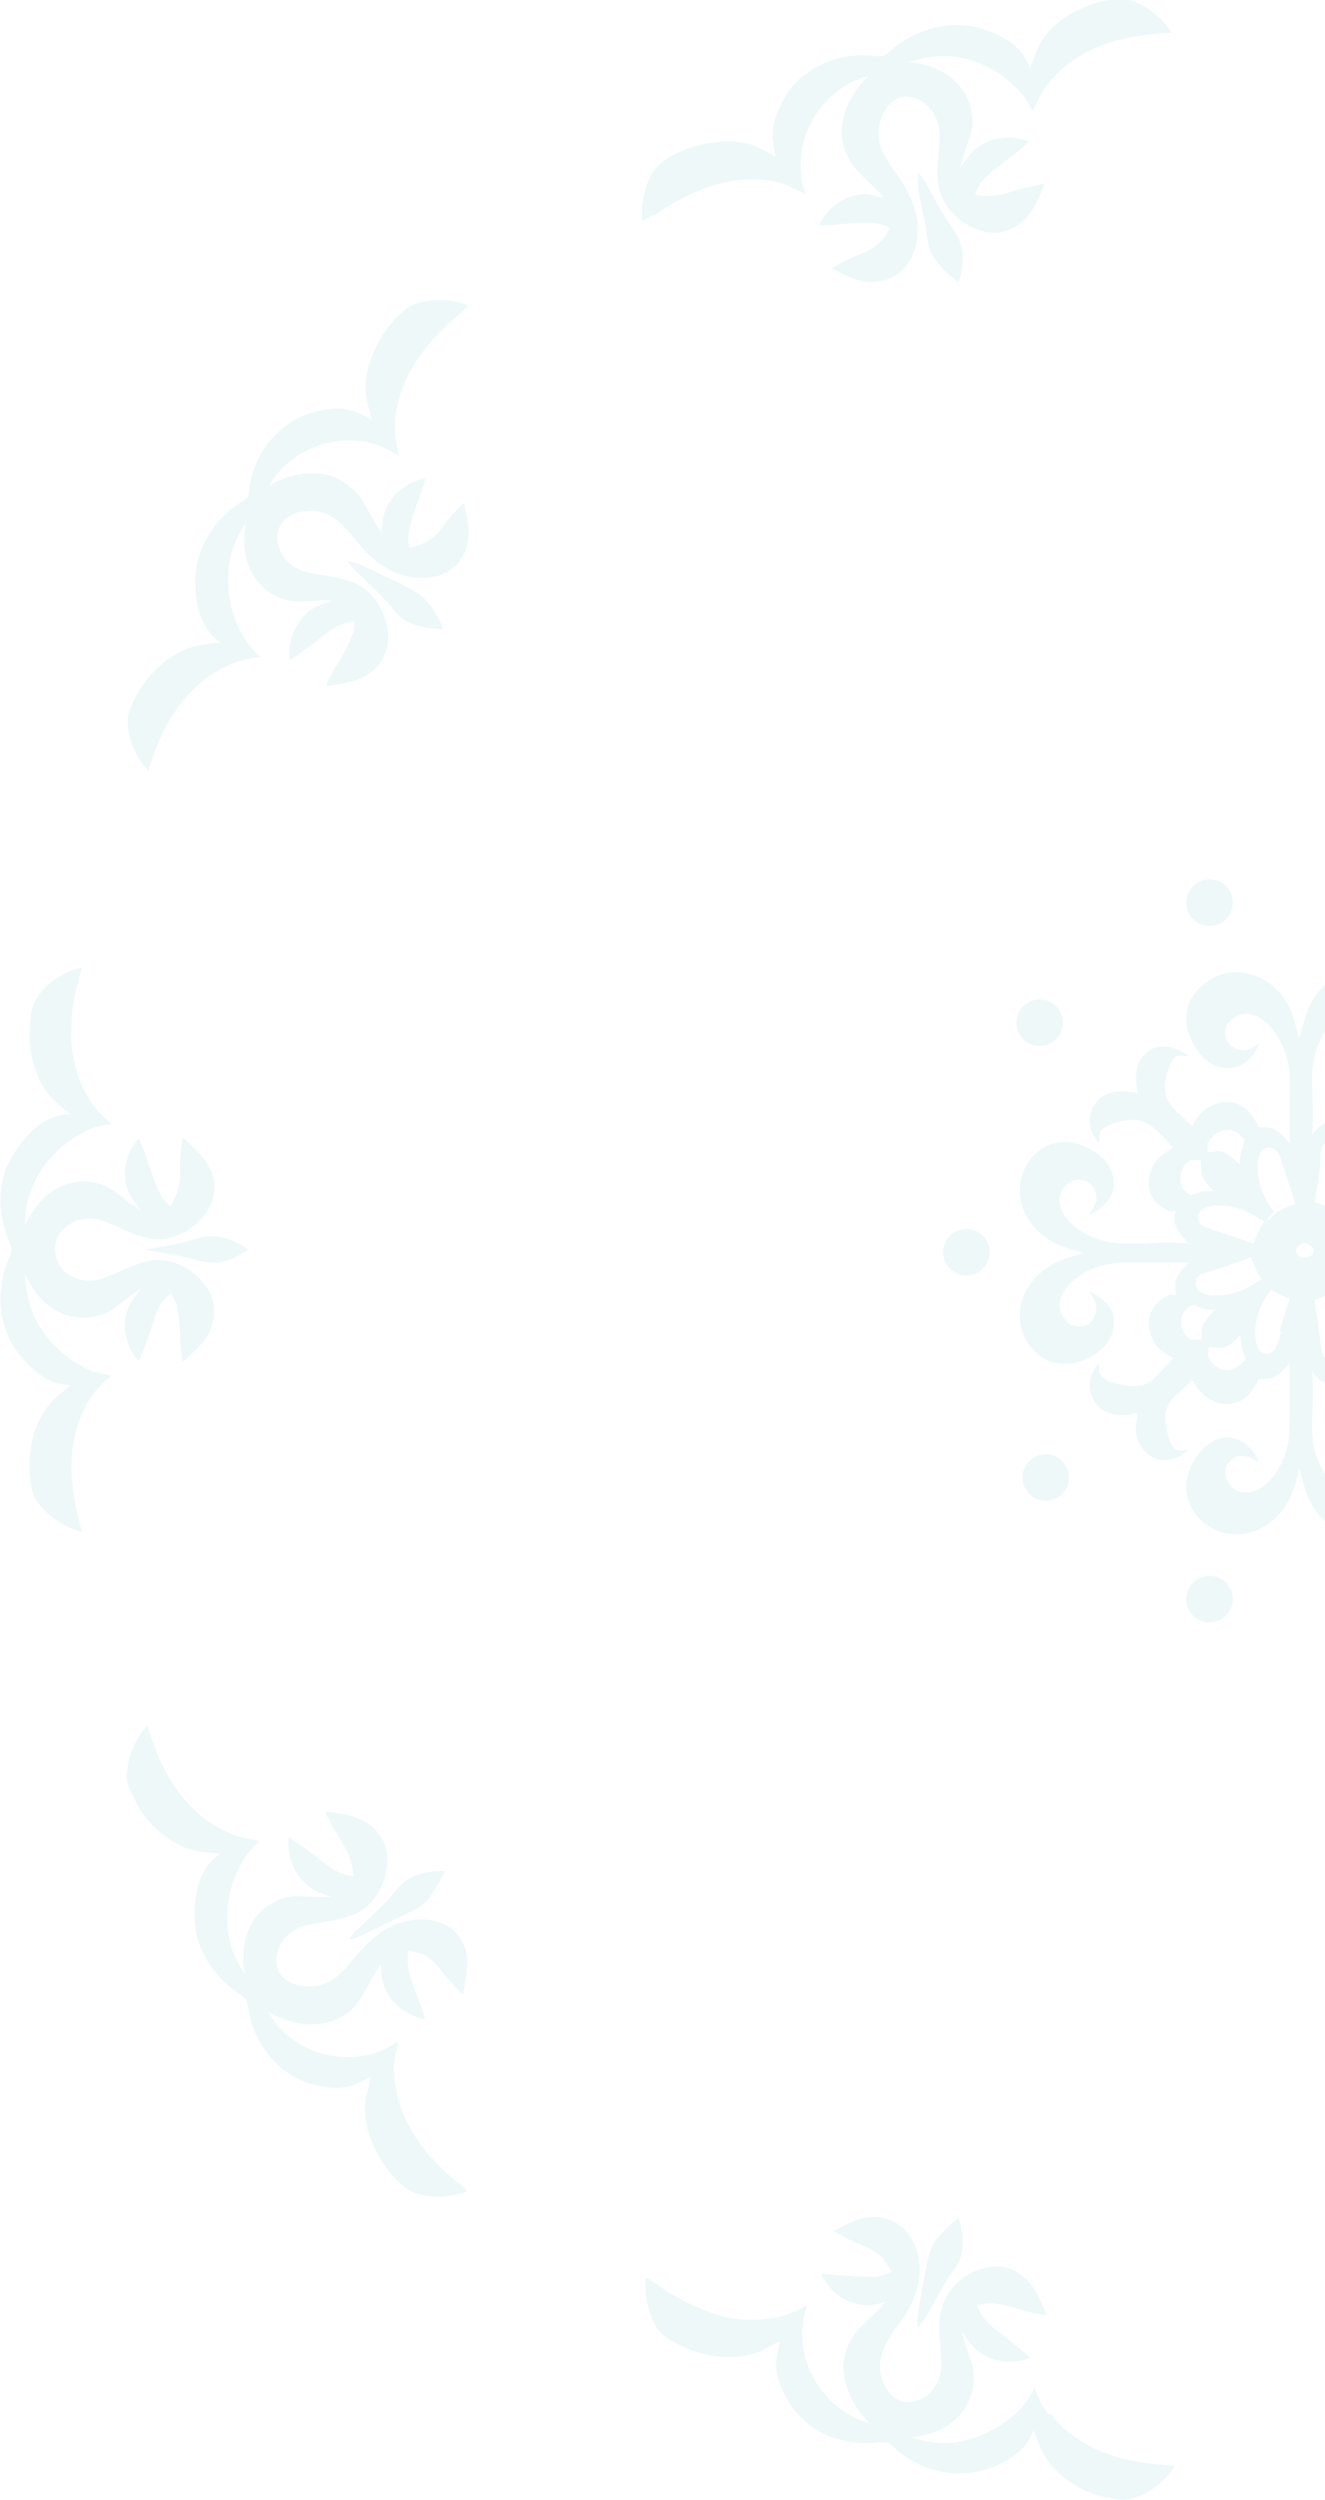 <?xml version="1.0" encoding="UTF-8"?> <svg xmlns="http://www.w3.org/2000/svg" width="385" height="726" viewBox="0 0 385 726" fill="none"><g clip-path="url(#clip0_262_767)"><g opacity="0.2"><path d="M190.127 62.651C192.632 60.646 195.387 59.142 198.143 57.639C203.904 54.632 210.417 52.376 217.181 52.126C220.688 52.126 224.195 52.126 227.451 53.379C229.705 54.13 231.96 55.383 233.964 56.386C233.463 54.13 232.711 52.126 232.711 49.87C232.461 45.359 233.212 40.598 235.216 36.588C238.473 29.571 244.735 24.058 252.25 22.053C248.493 25.812 245.487 30.574 244.735 36.087C243.984 40.848 245.737 45.61 248.743 49.118C251.248 52.126 254.505 54.381 256.759 57.388C255.006 57.138 253.503 56.636 251.749 56.386C248.242 56.386 244.986 57.639 242.23 59.894C240.477 61.398 238.974 63.403 237.972 65.407C241.98 65.407 245.988 64.906 249.996 64.656C253.002 64.656 255.757 64.656 258.513 66.159C257.761 67.914 256.759 69.417 255.256 70.67C253.252 72.675 250.497 73.677 247.741 74.68C245.737 75.682 243.483 76.685 241.729 77.938C245.236 79.692 248.994 81.947 253.002 81.947C257.01 81.947 261.268 80.193 263.523 76.935C266.529 72.675 267.28 67.412 266.278 62.4C265.276 58.391 263.523 54.882 261.268 51.624C259.264 48.617 256.759 45.61 255.757 42.101C254.505 37.841 255.757 32.829 259.014 29.822C261.018 27.817 264.024 27.566 266.529 28.819C270.787 30.574 273.042 35.084 273.042 39.345C273.042 44.607 271.539 50.121 273.042 55.383C274.795 61.648 280.556 66.159 286.819 67.412C290.576 68.164 294.584 66.66 297.34 64.154C300.346 61.398 301.849 57.388 303.602 53.379C300.847 53.88 298.342 54.381 295.837 55.133C293.081 55.885 290.326 56.887 287.57 56.887C286.067 56.887 284.815 56.887 283.312 56.386C284.063 54.882 284.564 53.379 285.566 52.376C287.57 50.121 290.326 48.366 292.58 46.362C294.835 44.607 297.089 43.104 298.843 41.099C295.336 39.595 291.328 39.595 287.57 40.848C285.566 41.6 283.562 42.853 282.059 44.607C281.057 45.86 280.056 47.364 279.054 48.617C279.805 45.359 281.057 42.101 282.059 38.843C283.813 32.829 281.057 26.063 276.048 22.304C272.541 19.798 268.282 18.294 264.024 18.043C267.28 17.041 270.787 16.289 274.044 16.289C282.56 16.289 290.576 20.299 296.338 26.564C297.841 28.318 299.093 30.323 300.095 32.328C301.348 29.571 302.6 26.814 304.354 24.559C309.113 18.294 316.127 14.284 323.392 12.029C328.903 10.525 334.664 9.773 340.425 9.523C337.67 5.012 333.161 1.503 328.151 -0C325.897 -0.752 323.392 -0 320.887 0.25C316.378 1.253 311.869 3.258 308.111 6.014C305.356 8.27 302.851 10.776 301.598 14.034C300.596 16.038 300.095 17.793 299.344 19.798C298.592 18.043 297.841 16.54 296.588 15.036C294.584 12.53 291.829 11.026 289.073 9.773C285.817 8.27 282.059 7.267 278.302 7.267C271.038 7.267 264.024 10.024 258.763 14.786C258.012 15.287 257.511 15.788 256.759 16.289C256.008 16.289 255.006 16.289 254.254 16.289C246.489 15.287 238.222 17.542 232.21 23.055C229.204 25.812 227.2 29.32 225.697 33.08C224.696 35.586 224.195 38.342 224.696 41.099C224.696 42.603 225.197 44.106 225.447 45.61C223.443 44.607 221.69 43.354 219.686 42.603C217.181 41.349 214.425 41.099 211.67 41.099C205.908 41.099 200.397 42.603 195.387 45.109C192.882 46.612 190.377 48.366 189.125 50.873C187.121 54.882 186.119 59.644 186.62 64.154C187.622 63.653 188.624 63.152 189.626 62.4L190.127 62.651Z" fill="#ACDAE2"></path><path d="M269.036 53.128C268.535 52.125 267.783 51.123 266.781 50.121C266.781 51.624 266.781 53.128 266.781 54.381C267.533 59.393 268.785 64.405 269.537 69.668C269.787 71.923 270.539 73.928 272.042 75.682C273.795 78.188 276.05 80.193 278.555 81.947C279.557 78.94 280.058 75.432 279.557 72.424C279.056 69.918 277.803 67.663 276.3 65.658C273.545 61.648 271.29 57.388 269.036 53.128Z" fill="#ACDAE2"></path><path d="M49.85 208.252C53.858 201.736 59.619 195.972 66.883 192.965C69.639 191.712 72.645 191.211 75.651 190.71C73.897 189.206 72.394 187.452 71.142 185.447C66.633 178.43 65.13 169.408 67.134 161.138C67.885 157.88 69.639 154.623 71.392 151.866C70.641 156.126 70.641 160.637 72.394 164.647C74.649 170.411 80.41 174.671 86.673 174.671C89.929 174.671 93.436 174.17 96.693 174.42C95.19 174.922 93.436 175.423 91.933 176.175C89.929 177.177 88.176 178.681 86.923 180.685C84.669 183.943 83.667 187.702 84.168 191.712C86.673 190.208 88.677 188.705 90.931 186.951C93.436 185.196 95.691 182.941 98.446 181.688C99.949 180.936 101.452 180.685 102.955 180.435C102.955 181.938 102.955 183.191 102.204 184.695C101.452 187.452 99.699 189.707 98.446 192.213C96.943 194.469 95.691 196.724 94.689 199.23C98.697 198.729 102.955 198.228 106.713 195.972C109.969 193.967 112.224 190.459 112.725 186.7C113.226 180.435 110.22 173.669 104.709 170.16C99.949 167.403 94.438 167.403 89.178 166.15C84.919 165.148 81.162 161.64 80.661 157.129C80.16 154.623 81.412 151.615 83.667 150.112C87.424 147.856 92.685 147.606 96.442 150.112C99.699 152.117 101.953 155.124 104.208 157.88C106.713 160.888 109.719 163.644 113.476 165.649C117.985 167.905 123.496 168.656 128.255 166.902C132.013 165.399 135.019 162.141 135.77 158.131C136.772 154.121 135.77 150.112 134.768 146.102C133.015 147.606 131.512 149.36 130.009 151.114C128.255 153.37 126.752 155.876 124.247 157.129C122.744 158.131 120.74 158.632 118.987 158.883C118.235 156.126 118.987 153.119 119.738 150.362C120.991 146.603 122.494 142.844 123.746 138.835C121.492 139.336 119.237 140.088 117.233 141.591C114.478 143.596 112.224 146.353 111.472 149.861C110.971 151.615 110.971 153.37 110.971 154.873C108.717 151.866 107.214 148.107 104.959 144.849C102.204 141.09 97.945 138.083 93.436 137.582C88.176 136.83 82.665 138.333 78.156 141.09C81.913 134.324 88.927 129.813 96.442 128.309C100.951 127.557 105.711 127.808 109.969 129.312C111.973 130.063 113.977 131.316 115.981 132.319C115.48 130.063 114.729 127.557 114.729 125.051C114.729 121.543 115.229 118.034 116.231 114.777C118.235 108.261 121.993 102.748 126.502 97.736C128.756 95.48 131.011 93.225 133.516 91.22C134.518 90.468 135.269 89.716 136.021 88.714C131.762 86.96 127.003 86.709 122.494 87.711C119.488 88.213 117.233 90.217 115.229 92.222C111.222 96.232 108.466 101.495 106.963 107.008C106.212 109.764 105.961 112.521 106.462 115.278C106.713 117.533 107.464 119.538 107.965 121.793C106.462 121.042 105.21 120.29 103.707 119.789C101.202 118.786 98.446 118.285 95.941 118.786C91.933 119.287 87.925 120.29 84.669 122.545C77.905 126.806 73.396 134.073 72.394 142.092C72.394 142.844 72.394 143.847 71.643 144.598C71.142 145.35 70.39 145.601 69.639 146.102C63.627 149.861 59.118 156.126 57.364 163.143C56.613 166.652 56.362 170.411 57.114 174.17C57.615 177.177 58.617 180.435 60.37 182.941C61.373 184.444 62.876 185.697 64.128 186.7C62.124 186.7 59.87 186.951 57.865 187.452C54.359 187.953 51.353 189.707 48.347 191.712C44.589 194.719 41.583 198.228 39.329 202.488C38.327 204.743 37.074 206.999 37.074 209.254C37.074 214.517 39.329 219.78 43.086 223.789C44.84 218.276 46.844 213.013 49.85 208.001V208.252Z" fill="#ACDAE2"></path><path d="M119.236 170.912C114.476 168.656 109.967 166.401 105.208 164.146C103.955 163.644 102.452 163.143 100.949 162.893C101.701 163.895 102.452 164.897 103.204 165.649C106.711 169.158 110.218 172.165 113.474 175.924C114.977 177.929 116.731 179.934 119.236 180.936C122.242 182.189 125.498 182.69 128.754 182.69C127.752 179.934 126.249 177.177 124.246 174.922C122.993 173.167 120.989 171.914 118.985 170.912H119.236Z" fill="#ACDAE2"></path><path d="M304.857 701.19C302.853 698.935 301.6 696.178 300.598 693.421C299.596 695.426 298.344 697.431 296.841 699.185C291.079 705.2 282.813 709.21 274.546 709.46C271.039 709.46 267.783 708.708 264.527 707.706C268.785 707.455 273.043 706.202 276.55 703.446C281.56 699.687 284.065 692.92 282.562 686.906C281.56 683.648 280.308 680.641 279.556 677.132C280.558 678.385 281.31 679.889 282.562 681.142C284.065 682.896 286.069 684.149 288.073 684.901C291.58 686.154 295.839 686.154 299.346 684.65C297.342 682.646 295.087 681.142 293.083 679.388C290.578 677.383 288.073 675.879 286.069 673.373C285.067 672.12 284.316 670.616 283.815 669.363C285.318 669.113 286.57 668.862 288.073 668.862C290.829 668.862 293.584 669.865 296.34 670.616C298.845 671.368 301.6 672.12 304.105 672.371C302.602 668.612 301.099 664.602 297.843 661.595C295.087 658.838 291.079 657.585 287.322 658.337C281.059 659.339 275.298 664.101 273.544 670.366C272.041 675.629 273.544 680.891 273.544 686.405C273.544 690.665 271.29 695.426 267.032 696.93C264.527 697.932 261.521 697.682 259.517 695.928C256.26 692.92 254.757 687.908 256.26 683.648C257.262 680.139 259.517 677.132 261.771 674.125C264.026 670.867 266.03 667.108 266.781 663.349C267.783 658.337 267.032 652.824 264.026 648.814C261.771 645.556 257.513 643.551 253.505 643.802C249.497 643.802 245.739 646.057 242.232 647.812C244.236 649.065 246.24 650.067 248.244 651.069C250.749 652.072 253.505 653.074 255.759 655.079C257.262 656.332 258.014 658.086 259.016 659.59C256.511 661.094 253.505 661.344 250.499 661.093C246.491 661.093 242.483 660.342 238.475 660.342C239.727 662.347 240.98 664.351 242.733 665.855C245.238 668.11 248.745 669.363 252.252 669.363C254.006 669.363 255.759 668.862 257.262 668.361C255.008 671.368 251.751 673.874 249.246 676.631C246.24 680.139 244.487 685.152 245.238 689.662C245.99 694.925 248.745 699.937 252.753 703.696C245.238 701.691 238.976 696.178 235.719 689.161C233.715 684.901 232.713 680.39 233.214 675.879C233.214 673.624 233.966 671.368 234.467 669.363C232.463 670.616 230.208 671.619 227.954 672.371C224.697 673.373 221.19 673.624 217.683 673.624C210.92 673.624 204.407 671.118 198.646 668.11C195.89 666.607 193.135 665.103 190.63 663.098C189.628 662.347 188.626 661.845 187.624 661.344C187.123 665.855 188.125 670.617 190.129 674.626C191.381 677.383 193.886 679.137 196.391 680.39C201.401 683.147 206.912 684.65 212.674 684.4C215.429 684.4 218.184 683.898 220.689 682.896C222.693 681.894 224.447 680.891 226.451 679.889C226.451 681.392 225.95 682.896 225.699 684.4C225.198 687.156 225.699 689.913 226.701 692.419C228.204 696.178 230.208 699.687 233.214 702.443C238.976 707.956 247.242 710.212 255.258 709.21C256.01 709.21 257.012 709.21 257.763 709.21C258.515 709.46 259.016 710.212 259.767 710.713C265.028 715.475 272.041 718.482 279.306 718.231C283.063 718.231 286.57 717.229 290.077 715.725C292.833 714.472 295.588 712.718 297.592 710.463C298.845 708.959 299.596 707.455 300.348 705.701C301.099 707.706 301.851 709.711 302.602 711.465C304.105 714.723 306.61 717.229 309.115 719.484C312.873 722.241 317.131 724.496 321.891 725.248C324.145 725.749 326.65 726.251 329.155 725.499C334.165 723.995 338.674 720.487 341.429 715.976C335.668 715.725 329.906 714.973 324.396 713.47C317.131 711.214 309.867 707.205 305.358 700.94L304.857 701.19Z" fill="#ACDAE2"></path><path d="M276.301 660.342C277.804 658.337 279.307 656.081 279.557 653.575C280.058 650.317 279.557 647.059 278.555 644.052C276.05 645.806 274.046 648.062 272.042 650.317C270.79 652.072 270.038 654.327 269.537 656.332C268.535 661.344 267.533 666.356 266.782 671.619C266.531 673.122 266.531 674.626 266.782 675.879C267.533 674.877 268.285 673.874 269.036 672.872C271.541 668.611 273.545 664.351 276.301 660.342Z" fill="#ACDAE2"></path><path d="M133.266 634.028C130.761 632.023 128.506 630.018 126.252 627.512C121.743 622.751 117.985 616.987 115.981 610.471C114.979 607.214 114.479 603.705 114.479 600.197C114.479 597.691 115.23 595.435 115.731 592.929C113.727 593.932 111.723 595.185 109.719 595.936C105.461 597.44 100.701 597.691 96.192 596.939C88.677 595.686 81.663 590.924 77.906 584.158C82.415 586.915 87.926 588.418 93.186 587.666C97.946 587.165 102.204 584.409 104.709 580.399C106.964 577.141 108.216 573.633 110.721 570.375C110.721 572.129 110.721 573.883 111.222 575.387C111.974 578.645 114.228 581.652 116.983 583.657C118.987 584.91 121.242 585.912 123.496 586.413C122.494 582.404 120.741 578.645 119.488 574.886C118.737 572.129 117.985 569.122 118.737 566.365C120.49 566.866 122.494 567.117 123.997 568.119C126.502 569.623 128.005 572.129 129.759 574.134C131.262 575.888 132.765 577.642 134.518 579.146C135.27 575.136 136.272 571.127 135.52 567.117C134.769 563.107 131.763 559.599 128.005 558.346C123.246 556.592 117.735 557.343 113.226 559.599C109.719 561.353 106.713 564.36 103.958 567.367C101.703 570.124 99.449 573.131 96.192 575.136C92.435 577.392 87.174 577.392 83.417 575.136C81.162 573.633 79.91 570.876 80.411 568.119C80.912 563.608 84.669 560.1 88.928 559.098C93.938 557.845 99.699 557.845 104.459 555.088C109.97 551.83 112.976 545.064 112.475 538.548C112.224 534.789 109.719 531.28 106.463 529.276C102.956 527.02 98.697 526.519 94.439 526.018C95.441 528.524 96.944 530.779 98.196 533.035C99.699 535.541 101.202 537.796 101.954 540.553C102.455 542.056 102.455 543.309 102.705 544.813C101.202 544.813 99.699 544.312 98.196 543.56C95.441 542.307 93.186 540.052 90.681 538.297C88.427 536.543 86.423 535.04 83.918 533.536C83.417 537.295 84.419 541.305 86.673 544.563C87.926 546.317 89.679 548.071 91.683 549.073C93.186 549.825 94.689 550.326 96.443 550.828C93.186 550.828 89.679 550.828 86.423 550.577C80.16 550.577 74.399 554.837 72.144 560.601C70.391 564.611 70.391 569.122 71.142 573.382C69.389 570.375 67.635 567.367 66.884 564.11C64.88 555.84 66.383 547.069 70.892 539.801C72.144 537.796 73.647 536.293 75.401 534.538C72.395 534.037 69.389 533.536 66.633 532.283C59.369 529.276 53.608 523.512 49.6 516.996C46.594 512.235 44.59 506.721 42.836 501.208C39.079 504.967 37.075 510.23 36.824 515.743C36.824 518.249 38.077 520.505 39.079 522.509C41.083 526.77 44.339 530.529 48.097 533.285C50.852 535.29 54.109 537.044 57.615 537.546C59.62 538.047 61.874 538.047 63.878 538.297C62.375 539.55 61.123 540.553 60.12 542.056C58.367 544.563 57.365 547.57 56.864 550.828C56.363 554.336 56.363 558.346 57.114 561.854C58.868 568.871 63.377 574.886 69.389 578.895C70.14 579.396 70.892 579.898 71.393 580.399C71.894 581.151 71.894 582.153 72.144 582.905C73.146 590.674 77.655 598.192 84.419 602.452C87.926 604.707 91.683 605.71 95.691 606.211C98.447 606.462 101.202 606.211 103.457 605.209C104.96 604.457 106.212 603.705 107.715 603.204C107.214 605.459 106.713 607.464 106.212 609.72C105.711 612.476 106.212 615.233 106.713 617.99C108.216 623.503 110.972 628.515 114.979 632.775C116.983 634.78 119.238 636.785 122.244 637.286C126.753 638.288 131.512 638.038 135.771 636.284C135.019 635.281 134.268 634.529 133.266 633.778V634.028Z" fill="#ACDAE2"></path><path d="M101.203 563.107C102.706 563.107 103.959 562.355 105.462 561.854C110.221 559.599 114.73 557.343 119.489 555.088C121.493 554.086 123.497 552.833 124.75 551.078C126.503 548.572 128.006 546.066 129.259 543.31C126.002 543.31 122.746 543.56 119.74 545.064C117.485 546.066 115.732 548.071 113.979 550.076C110.973 553.835 107.215 557.093 103.708 560.351C102.706 561.102 102.205 562.105 101.454 563.107H101.203Z" fill="#ACDAE2"></path><path d="M20.791 428.031C20.541 420.263 22.044 412.494 26.302 405.978C27.805 403.472 30.06 401.467 32.314 399.462C30.06 398.961 27.805 398.711 25.801 397.708C18.036 394.2 11.774 387.684 9.018 379.915C7.766 376.658 7.515 373.149 7.265 369.891C9.018 373.901 11.523 377.409 15.28 379.915C20.291 383.424 27.555 383.674 32.815 380.166C35.571 378.161 38.076 375.906 41.082 374.151C40.08 375.405 39.078 376.908 38.076 378.161C36.823 380.166 36.322 382.421 36.322 384.677C36.322 388.436 37.575 392.446 40.33 395.202C41.583 392.696 42.334 390.19 43.336 387.434C44.338 384.677 45.09 381.419 46.593 378.913C47.344 377.66 48.597 376.407 49.599 375.405C50.35 376.658 51.102 377.911 51.352 379.164C52.104 381.92 52.104 384.677 52.354 387.434C52.354 390.19 52.605 392.696 53.106 395.453C56.112 392.696 59.619 389.94 61.122 386.18C62.625 382.672 62.625 378.412 60.871 375.154C57.865 369.641 51.603 365.631 45.09 365.882C39.829 366.383 35.07 369.39 30.06 371.144C26.052 372.648 20.791 371.896 18.036 368.388C16.784 366.884 16.032 364.879 16.032 362.874C16.032 360.869 16.533 358.865 18.036 357.361C21.042 353.853 26.052 353.101 30.06 354.604C35.07 356.359 39.579 359.366 45.09 359.867C51.603 360.118 57.865 356.108 60.871 350.595C62.625 347.337 62.875 343.077 61.122 339.568C59.368 335.809 56.112 333.052 53.106 330.296C52.605 333.052 52.354 335.558 52.354 338.315C52.354 341.072 52.354 344.079 51.352 346.585C50.851 347.838 50.1 349.342 49.599 350.344C48.346 349.342 47.344 348.089 46.593 346.836C45.09 344.079 44.338 341.072 43.336 338.315C42.334 335.809 41.583 333.052 40.33 330.546C37.575 333.303 36.322 337.313 36.322 341.072C36.322 343.327 36.823 345.583 38.076 347.587C39.078 349.091 40.08 350.344 41.082 351.597C38.076 349.843 35.571 347.587 32.815 345.583C27.555 342.074 20.541 342.325 15.28 345.833C11.774 348.339 9.018 351.848 7.265 355.857C7.265 352.349 7.766 348.84 9.018 345.833C11.774 337.814 18.287 331.549 25.801 328.04C27.805 327.038 30.06 326.787 32.314 326.286C30.06 324.281 27.805 322.276 26.302 319.77C22.044 313.255 20.291 305.235 20.791 297.717C20.791 291.953 22.294 286.44 23.797 280.927C18.537 282.18 13.777 285.187 10.771 289.698C9.269 291.703 9.018 294.209 8.768 296.715C8.267 301.476 8.768 306.238 10.271 310.749C11.523 314.007 13.026 317.014 15.781 319.52C17.285 321.023 18.788 322.276 20.541 323.529C18.788 323.529 17.034 323.78 15.28 324.532C12.274 325.534 9.77 327.79 7.766 330.045C5.261 332.802 3.257 335.809 1.754 339.317C-0.751 346.084 -0.25 353.602 2.505 360.118C2.756 360.869 3.257 361.621 3.257 362.373C3.257 362.373 3.257 362.373 3.257 362.874C3.257 362.874 3.257 362.874 3.257 363.376C3.257 364.127 2.756 364.879 2.505 365.631C-0.25 372.147 -0.751 379.915 1.754 386.431C3.006 389.94 5.01 392.947 7.766 395.703C9.77 397.959 12.274 399.964 15.28 401.217C17.034 401.969 18.788 401.969 20.541 402.219C19.038 403.472 17.285 404.725 15.781 406.229C13.277 408.735 11.523 411.742 10.271 415C8.768 419.511 8.267 424.272 8.768 429.034C9.018 431.54 9.269 433.795 10.771 436.051C14.028 440.311 18.537 443.569 23.797 444.822C22.294 439.309 21.042 433.795 20.791 428.031Z" fill="#ACDAE2"></path><path d="M63.376 359.116C60.871 358.614 58.366 359.116 55.861 360.118C51.352 361.371 46.593 362.123 42.084 362.875C42.084 362.875 42.084 362.875 41.583 362.875C41.583 362.875 41.333 362.875 41.082 362.875H42.334C46.843 363.877 51.603 364.378 56.112 365.631C58.617 366.383 61.122 366.884 63.627 366.634C66.633 366.132 69.639 364.629 72.144 362.875C69.639 361.12 66.633 359.617 63.627 359.116H63.376Z" fill="#ACDAE2"></path><path d="M461.417 383.173C462.419 377.911 460.165 372.648 456.658 368.889C454.153 366.132 451.147 364.378 447.64 363.376C447.139 363.376 446.888 363.125 446.387 362.875C446.888 362.875 447.139 362.624 447.64 362.373C451.147 361.371 454.153 359.366 456.658 356.86C460.165 353.101 462.419 347.838 461.417 342.576C460.666 337.814 457.409 333.053 452.65 331.298C449.143 329.795 445.135 330.296 441.878 332.05C439.123 333.554 436.367 335.559 434.864 338.566C433.612 341.323 433.862 344.33 435.365 346.836C436.618 348.841 438.371 350.344 440.375 351.597C439.874 349.593 439.123 347.588 439.373 345.583C439.373 344.079 440.626 343.077 441.878 342.325C443.632 341.323 446.137 341.573 447.89 343.077C449.894 344.831 450.395 347.838 449.393 350.344C448.642 352.099 447.389 353.853 445.886 355.106C443.131 357.612 439.624 358.865 435.866 359.867C431.107 360.87 426.347 360.619 421.588 360.619C418.582 360.619 415.576 360.619 412.821 361.12C414.073 360.118 415.576 359.115 416.327 357.862C417.58 355.607 417.329 352.85 416.327 350.846C415.325 349.342 413.823 348.34 412.32 347.337C414.324 348.089 415.576 349.843 417.079 351.347C419.584 350.094 421.838 348.339 422.59 345.583C423.592 342.576 422.59 339.067 420.586 336.561C419.333 334.807 417.58 333.804 415.576 332.802C417.58 330.797 419.083 328.792 421.087 327.038C422.59 325.535 424.594 324.282 426.598 324.031C429.103 323.78 431.608 324.532 433.862 325.033C435.115 325.535 436.868 326.286 437.369 327.79C437.87 329.043 437.369 330.547 437.119 332.05C438.121 330.797 439.373 329.294 440.125 327.539C441.127 325.284 440.876 322.527 439.624 320.272C438.121 317.766 435.365 316.012 432.359 315.761C430.355 315.761 428.101 316.012 426.097 316.513C426.347 314.759 426.848 313.004 426.598 311.25C426.598 308.744 425.596 306.238 423.842 304.484C421.588 302.228 418.081 301.477 415.326 302.479C413.572 302.98 412.069 304.233 410.566 305.486C411.819 304.985 413.322 304.484 414.825 305.236C416.077 305.987 416.578 307.491 417.079 308.995C418.081 311.751 418.832 314.759 418.081 317.515C417.58 319.52 416.327 321.024 414.825 322.277C413.071 323.78 411.318 325.535 409.815 327.038C409.063 325.535 408.061 323.78 406.809 322.778C404.554 320.773 401.298 319.52 398.041 320.021C395.286 320.522 393.031 322.527 391.528 325.033C391.027 325.535 391.528 326.286 391.528 326.788C389.775 325.785 387.52 325.284 385.516 326.036C383.763 326.537 382.26 328.041 381.258 329.544C381.759 324.031 381.258 318.267 381.258 312.754C381.258 307.742 382.761 302.479 385.767 298.469C387.27 296.464 389.274 294.46 391.528 293.457C394.284 292.455 397.54 293.457 399.043 295.713C400.546 297.717 400.045 300.725 398.292 302.228C397.039 303.231 395.286 303.732 393.783 303.481C392.53 303.481 391.278 302.73 389.775 302.228C391.027 303.983 392.28 305.987 394.284 307.24C397.039 308.995 400.546 308.995 403.302 307.742C406.558 305.987 409.063 302.98 410.316 299.472C412.069 295.211 411.318 290.199 408.312 286.691C404.805 282.431 398.793 280.175 393.282 281.428C388.021 282.681 383.512 286.44 381.007 291.202C379.254 294.46 378.502 298.219 377.5 301.477C376.749 299.221 376.248 296.715 375.496 294.46C374.244 290.951 371.739 287.693 368.733 285.438C365.226 282.932 360.967 281.929 356.96 282.431C352.701 283.182 348.693 285.939 346.439 289.448C344.685 292.204 344.435 295.462 344.936 298.469C345.938 302.479 348.192 306.489 351.699 308.744C354.705 310.749 359.465 310.749 362.22 308.243C363.973 306.99 364.975 304.985 365.977 302.98C364.474 303.983 362.971 304.985 361.218 304.985C358.964 304.985 356.96 303.481 356.208 301.477C355.707 299.472 356.208 297.216 357.962 295.963C359.465 294.71 361.468 294.209 363.222 294.46C365.476 294.961 367.23 296.214 368.733 297.717C371.739 300.975 373.743 305.236 374.494 309.746C374.995 313.004 374.745 316.262 374.745 319.52C374.745 323.78 374.745 328.041 374.745 332.05C373.492 330.547 372.24 329.043 370.486 328.041C368.983 327.289 367.23 327.289 365.727 327.289C364.725 325.284 363.723 323.279 361.719 321.775C359.214 319.771 355.707 319.52 352.701 320.773C349.946 321.775 347.691 324.282 346.439 327.038C344.685 325.284 342.932 323.78 341.178 322.026C339.926 320.773 338.924 319.269 338.673 317.515C338.172 315.26 338.673 313.004 339.425 310.749C339.926 309.245 340.427 307.491 341.93 306.739C342.932 306.238 344.184 306.739 345.437 306.739C342.932 304.734 339.675 303.481 336.419 303.983C333.162 304.734 330.657 307.742 330.156 311.25C329.906 313.255 330.156 315.51 330.657 317.515C328.403 317.014 326.148 316.763 324.144 317.014C322.14 317.265 320.136 318.267 318.633 320.021C316.629 322.277 316.128 325.535 317.13 328.291C317.631 329.795 318.633 330.797 319.385 332.05C319.385 331.048 319.385 329.795 319.635 328.792C320.637 327.289 322.391 326.537 324.144 326.036C326.649 325.284 329.154 324.783 331.659 325.535C333.162 326.036 334.665 327.038 335.918 328.041C337.671 329.795 339.174 331.549 340.928 333.303C339.425 334.055 337.922 335.057 336.669 336.31C334.415 338.566 333.413 341.824 333.914 345.082C334.415 348.089 336.669 350.344 339.425 351.597C340.176 352.099 340.928 351.597 341.679 351.597C341.178 353.101 340.928 354.605 341.679 356.108C342.431 358.113 344.184 359.617 345.437 361.12C341.178 360.619 336.92 360.87 332.411 361.12C328.904 361.12 325.397 361.371 321.89 360.619C317.381 359.617 313.122 357.612 310.116 354.103C308.864 352.6 307.862 350.344 307.862 348.34C307.862 346.084 309.365 344.079 311.369 343.077C313.373 342.074 315.878 342.576 317.381 344.33C318.383 345.583 318.884 347.588 318.383 349.342C317.882 350.595 317.13 351.848 316.379 352.85C317.882 352.099 319.385 351.096 320.637 350.094C322.14 348.59 323.393 346.836 323.643 344.58C323.894 341.824 322.892 339.318 321.138 337.062C319.134 334.807 316.379 333.303 313.623 332.301C310.868 331.298 308.112 331.298 305.357 332.301C302.602 333.303 300.097 335.308 298.594 337.814C295.838 342.074 295.588 347.838 297.842 352.349C299.846 356.359 303.353 359.617 307.361 361.371C309.615 362.373 312.371 363.125 314.876 363.877C312.371 364.629 309.866 365.13 307.361 366.383C303.353 368.137 299.846 371.395 297.842 375.405C295.588 379.916 295.838 385.68 298.594 389.94C300.347 392.446 302.602 394.451 305.357 395.453C308.112 396.205 310.868 396.205 313.623 395.453C316.379 394.451 319.134 392.947 321.138 390.692C322.892 388.687 323.894 385.93 323.643 383.173C323.643 381.169 322.391 379.164 320.637 377.66C319.385 376.407 317.882 375.655 316.379 374.904C317.13 376.157 317.882 377.159 318.383 378.412C318.884 380.166 318.383 381.92 317.381 383.424C316.128 385.178 313.373 385.68 311.369 384.677C309.365 383.675 308.112 381.67 307.862 379.414C307.862 377.159 308.864 375.154 310.116 373.651C313.122 370.142 317.381 367.887 321.89 367.135C325.397 366.383 328.904 366.634 332.411 366.634C336.669 366.634 341.178 366.634 345.437 366.634C343.934 368.137 342.431 369.641 341.679 371.646C341.178 373.149 341.679 374.653 341.679 376.157C340.928 376.157 340.176 375.655 339.425 376.157C336.669 377.41 334.415 379.916 333.914 382.672C333.413 385.679 334.415 389.188 336.669 391.443C337.922 392.696 339.425 393.699 340.928 394.451C339.174 396.205 337.671 397.959 335.918 399.713C334.665 400.966 333.413 401.969 331.659 402.219C329.154 402.971 326.649 402.219 324.144 401.718C322.391 401.217 320.637 400.716 319.635 398.962C319.134 397.959 319.385 396.706 319.385 395.704C318.383 396.957 317.631 397.959 317.13 399.463C316.128 402.219 316.629 405.477 318.633 407.733C319.886 409.487 321.89 410.489 324.144 410.74C326.399 411.241 328.653 410.74 330.657 410.239C330.407 412.244 329.655 414.499 330.156 416.504C330.657 419.762 333.162 422.769 336.419 423.771C339.675 424.523 342.932 423.27 345.437 421.015C344.184 421.015 342.932 421.265 341.93 421.015C340.427 420.263 339.926 418.509 339.425 417.005C338.924 414.75 338.423 412.494 338.673 410.239C338.924 408.484 339.926 406.981 341.178 405.728C342.932 403.974 344.685 402.47 346.439 400.716C347.942 403.472 349.946 405.728 352.701 406.981C355.707 408.234 359.214 407.983 361.719 405.978C363.472 404.725 364.725 402.47 365.727 400.465C367.23 400.465 368.983 400.465 370.486 399.713C372.24 398.711 373.492 397.207 374.745 395.704C374.745 399.964 374.745 403.974 374.745 408.234C374.745 411.492 374.745 414.75 374.494 418.007C373.743 422.518 371.989 426.779 368.733 430.036C367.23 431.54 365.476 433.044 363.222 433.294C361.218 433.545 359.214 433.294 357.962 431.791C356.459 430.538 355.707 428.282 356.208 426.277C356.709 424.273 358.964 422.518 361.218 422.769C362.971 422.769 364.474 424.022 365.977 424.774C364.975 422.769 363.973 420.764 362.22 419.511C359.465 417.005 354.705 416.754 351.699 419.01C348.192 421.265 345.687 425.275 344.936 429.285C344.184 432.292 344.936 435.55 346.439 438.306C348.693 442.065 352.701 444.822 356.96 445.323C361.218 446.075 365.476 444.822 368.733 442.316C371.739 440.061 374.244 436.803 375.496 433.294C376.498 431.039 376.999 428.783 377.5 426.277C378.502 429.786 379.254 433.545 381.007 436.552C383.512 441.314 388.021 445.073 393.282 446.326C398.793 447.579 404.805 445.574 408.312 441.063C411.318 437.555 411.819 432.542 410.316 428.282C409.063 424.774 406.558 421.766 403.302 420.012C400.546 418.509 396.789 418.759 394.284 420.513C392.28 421.766 391.027 423.771 389.775 425.526C391.027 425.024 392.28 424.523 393.783 424.273C395.286 424.273 397.039 424.273 398.292 425.526C400.045 427.28 400.296 430.287 399.043 432.041C397.29 434.297 394.033 435.299 391.528 434.297C389.023 433.294 387.27 431.289 385.767 429.285C382.761 425.024 381.258 420.012 381.258 415C381.258 409.487 381.759 403.723 381.258 398.21C382.26 399.713 383.763 401.217 385.516 401.718C387.52 402.47 389.775 401.969 391.528 400.966C391.528 401.468 391.027 402.219 391.528 402.721C393.031 405.227 395.286 407.231 398.041 407.733C401.047 408.234 404.304 406.981 406.809 404.976C408.061 403.723 409.063 402.219 409.815 400.716C411.568 402.219 413.322 403.974 414.825 405.477C416.327 406.73 417.58 408.484 418.081 410.239C418.832 412.995 418.081 416.003 417.079 418.759C416.578 420.012 416.077 421.766 414.825 422.518C413.572 423.27 412.069 422.518 410.566 422.268C412.069 423.27 413.322 424.774 415.326 425.275C418.331 426.277 421.838 425.526 423.842 423.27C425.596 421.516 426.347 419.01 426.598 416.504C426.598 414.75 426.598 412.995 426.097 411.241C428.101 411.492 430.105 412.244 432.359 411.993C435.365 411.993 438.121 409.988 439.624 407.482C440.876 405.227 441.127 402.721 440.125 400.215C439.373 398.46 438.371 397.207 437.119 395.704C437.369 396.957 438.121 398.46 437.369 399.964C436.868 401.468 435.115 401.969 433.862 402.721C431.608 403.472 429.103 404.224 426.598 403.723C424.343 403.723 422.59 402.47 421.087 400.716C419.083 398.711 417.58 396.706 415.576 394.952C417.329 393.949 419.333 392.947 420.586 391.193C422.59 388.687 423.592 385.178 422.59 382.171C421.588 379.414 419.333 377.66 417.079 376.407C415.576 377.911 414.324 379.414 412.32 380.417C413.823 379.414 415.325 378.161 416.327 376.908C417.58 374.904 417.83 372.147 416.327 369.891C415.576 368.388 414.324 367.385 412.821 366.634C415.826 367.135 418.832 366.884 421.588 367.135C426.347 367.135 431.107 366.884 435.866 367.887C439.373 368.889 442.88 370.142 445.886 372.648C447.389 373.901 448.642 375.405 449.393 377.41C450.395 379.916 449.894 382.923 447.89 384.677C446.387 386.181 443.882 386.431 441.878 385.429C440.626 384.677 439.624 383.675 439.373 382.171C439.123 380.166 439.874 378.161 440.375 376.157C438.622 377.41 436.618 378.913 435.365 380.918C433.862 383.424 433.612 386.682 434.864 389.188C436.367 392.195 439.123 394.2 441.878 395.704C445.135 397.458 449.143 397.708 452.65 396.455C457.409 394.701 460.666 390.19 461.417 385.178V383.173ZM351.198 331.8C352.2 329.294 355.206 327.539 357.962 328.291C359.715 328.542 360.717 330.045 361.719 331.048C360.967 333.303 360.216 335.559 360.216 338.065C358.713 336.812 357.21 335.308 355.457 334.556C353.954 334.055 352.451 334.556 350.948 334.556C350.948 333.554 350.697 332.551 350.948 331.549L351.198 331.8ZM346.188 347.086C344.184 346.335 342.932 344.33 342.932 342.325C342.932 340.32 343.934 338.065 345.687 337.062C346.689 336.561 347.942 336.812 348.944 337.062C348.944 338.817 348.944 340.32 349.445 341.824C350.196 343.327 351.449 344.58 352.701 345.833C351.449 345.833 350.196 345.833 348.944 346.084C347.942 346.335 346.94 346.836 345.938 347.086H346.188ZM349.695 384.176C348.944 385.68 349.194 387.434 349.194 388.937C348.192 388.937 346.94 389.188 345.938 388.937C344.184 387.935 342.932 385.68 343.182 383.675C343.182 381.67 344.685 379.665 346.439 378.913C347.441 378.913 348.443 379.665 349.445 379.916C350.697 380.417 351.95 380.417 353.202 380.166C351.95 381.419 350.697 382.672 349.946 384.176H349.695ZM357.962 397.708C355.206 398.46 352.2 396.706 351.198 394.2C350.697 393.198 351.198 392.195 351.198 391.193C352.701 391.193 354.204 391.694 355.707 391.193C357.711 390.692 358.964 388.937 360.466 387.684C360.466 390.19 360.967 392.446 361.969 394.701C360.967 395.704 359.715 397.207 358.212 397.458L357.962 397.708ZM372.49 386.431C371.739 388.186 371.488 389.94 370.486 391.694C369.735 392.947 367.981 393.448 366.729 392.696C365.727 392.195 365.226 390.942 364.975 389.94C363.973 384.426 365.977 378.663 369.484 374.402C368.733 373.4 367.981 372.397 366.729 371.646C365.727 371.646 365.226 372.397 364.224 372.899C360.717 375.154 356.709 376.407 352.451 376.157C350.948 376.157 349.194 375.655 348.192 374.653C347.19 373.651 347.19 371.646 348.192 370.643C348.944 369.891 349.946 369.641 350.948 369.39C355.206 368.137 359.214 366.634 363.472 365.13C364.474 367.636 365.476 370.142 367.23 372.397C368.983 374.904 371.989 375.906 374.745 377.159C373.743 380.417 372.49 383.675 371.739 386.933L372.49 386.431ZM367.981 353.853C366.228 355.858 365.226 358.614 364.224 361.12C360.216 359.617 355.958 358.364 351.699 356.86C350.697 356.609 349.695 356.108 348.944 355.607C347.942 354.605 347.691 352.85 348.944 351.597C350.196 350.595 351.699 350.094 353.202 350.094C357.21 349.843 361.468 351.096 364.975 353.352C365.727 353.853 366.478 354.354 367.48 354.605C368.482 353.853 369.234 352.85 370.236 351.848C366.729 347.588 364.725 341.824 365.727 336.31C365.727 335.308 366.478 334.055 367.48 333.554C368.733 332.802 370.486 333.554 371.238 334.556C372.24 336.06 372.49 338.065 373.242 339.819C374.244 343.077 375.496 346.084 376.248 349.593C373.492 350.595 370.486 351.848 368.733 354.354L367.981 353.853ZM398.292 328.041C400.797 327.289 403.803 328.291 404.805 330.797C405.556 332.05 405.055 333.554 404.805 334.807C403.302 334.807 401.548 334.807 400.045 335.308C398.542 336.06 397.29 337.062 395.787 338.315C395.787 335.559 395.787 333.053 394.534 330.547C395.536 329.544 396.538 328.291 397.791 328.041H398.292ZM405.807 351.096C407.56 351.597 409.815 351.848 411.067 353.352C412.32 354.855 411.318 357.361 409.564 357.862C407.811 358.364 406.057 358.614 404.304 358.865C400.797 359.366 397.039 359.867 393.532 360.619C393.031 358.364 392.28 356.108 391.027 354.354C395.286 351.597 400.797 350.094 405.807 351.096ZM383.763 335.809C383.763 334.306 384.013 332.802 385.266 331.8C386.518 330.797 388.773 330.797 389.775 332.301C390.777 333.804 391.278 335.809 391.528 337.564C392.28 342.325 390.777 347.588 388.272 351.597C386.268 350.595 384.264 349.593 382.009 349.091C382.761 344.831 383.512 340.571 383.763 336.06V335.809ZM379.755 365.13C378.252 365.631 376.749 364.629 376.498 363.125C376.749 361.621 378.502 360.619 379.755 361.12C380.757 361.371 381.508 362.123 381.759 363.125C381.759 364.128 380.757 364.879 379.755 365.13ZM391.528 388.687C391.278 390.441 390.777 392.446 389.775 393.949C388.773 395.202 386.769 395.453 385.266 394.451C384.013 393.448 384.013 391.694 383.763 390.441C383.262 385.93 382.51 381.67 382.009 377.41C384.264 376.658 386.268 375.906 388.272 374.904C390.777 379.164 392.28 384.176 391.528 388.937V388.687ZM391.027 371.646C392.28 369.641 393.031 367.636 393.532 365.381C397.039 366.132 400.797 366.634 404.304 367.135C406.057 367.385 407.811 367.385 409.564 368.137C411.318 368.889 412.32 371.144 411.067 372.648C409.815 374.152 407.811 374.402 405.807 374.904C400.797 375.906 395.286 374.402 391.027 371.646ZM405.055 395.202C403.803 397.458 400.797 398.711 398.542 397.959C397.039 397.458 396.288 396.455 395.286 395.453C396.288 392.947 396.789 390.441 396.538 387.684C397.791 388.687 399.043 389.94 400.797 390.692C402.3 391.443 403.803 391.193 405.556 391.193C405.556 392.446 406.057 393.949 405.556 395.202H405.055ZM414.323 382.422C414.824 384.677 413.823 387.183 412.069 388.436C410.817 389.439 409.063 389.188 407.56 388.937C407.56 387.434 408.061 385.93 407.56 384.426C406.809 382.422 405.306 380.918 404.053 379.665C406.809 379.916 409.314 379.665 412.069 378.663C413.071 379.665 414.574 380.918 414.825 382.422H414.323ZM411.568 347.337C409.063 346.585 406.308 346.084 403.552 346.335C405.055 344.831 406.558 343.578 407.059 341.573C407.56 340.07 407.31 338.566 407.059 337.062C408.562 337.062 410.316 336.561 411.568 337.564C413.322 338.817 414.324 341.323 413.823 343.578C413.572 345.082 412.32 346.335 411.067 347.337H411.568Z" fill="#ACDAE2"></path><path d="M351.447 268.898C355.182 268.898 358.21 265.868 358.21 262.132C358.21 258.395 355.182 255.365 351.447 255.365C347.712 255.365 344.684 258.395 344.684 262.132C344.684 265.868 347.712 268.898 351.447 268.898Z" fill="#ACDAE2"></path><path d="M280.806 370.393C284.542 370.393 287.57 367.363 287.57 363.626C287.57 359.889 284.542 356.86 280.806 356.86C277.071 356.86 274.043 359.889 274.043 363.626C274.043 367.363 277.071 370.393 280.806 370.393Z" fill="#ACDAE2"></path><path d="M302.099 303.732C305.835 303.732 308.863 300.702 308.863 296.966C308.863 293.229 305.835 290.199 302.099 290.199C298.364 290.199 295.336 293.229 295.336 296.966C295.336 300.702 298.364 303.732 302.099 303.732Z" fill="#ACDAE2"></path><path d="M303.853 435.8C307.589 435.8 310.617 432.771 310.617 429.034C310.617 425.297 307.589 422.268 303.853 422.268C300.118 422.268 297.09 425.297 297.09 429.034C297.09 432.771 300.118 435.8 303.853 435.8Z" fill="#ACDAE2"></path><path d="M351.447 471.136C355.182 471.136 358.21 468.106 358.21 464.369C358.21 460.632 355.182 457.603 351.447 457.603C347.712 457.603 344.684 460.632 344.684 464.369C344.684 468.106 347.712 471.136 351.447 471.136Z" fill="#ACDAE2"></path></g></g><defs><clipPath id="clip0_262_767"><rect width="755" height="726" fill="white"></rect></clipPath></defs></svg> 